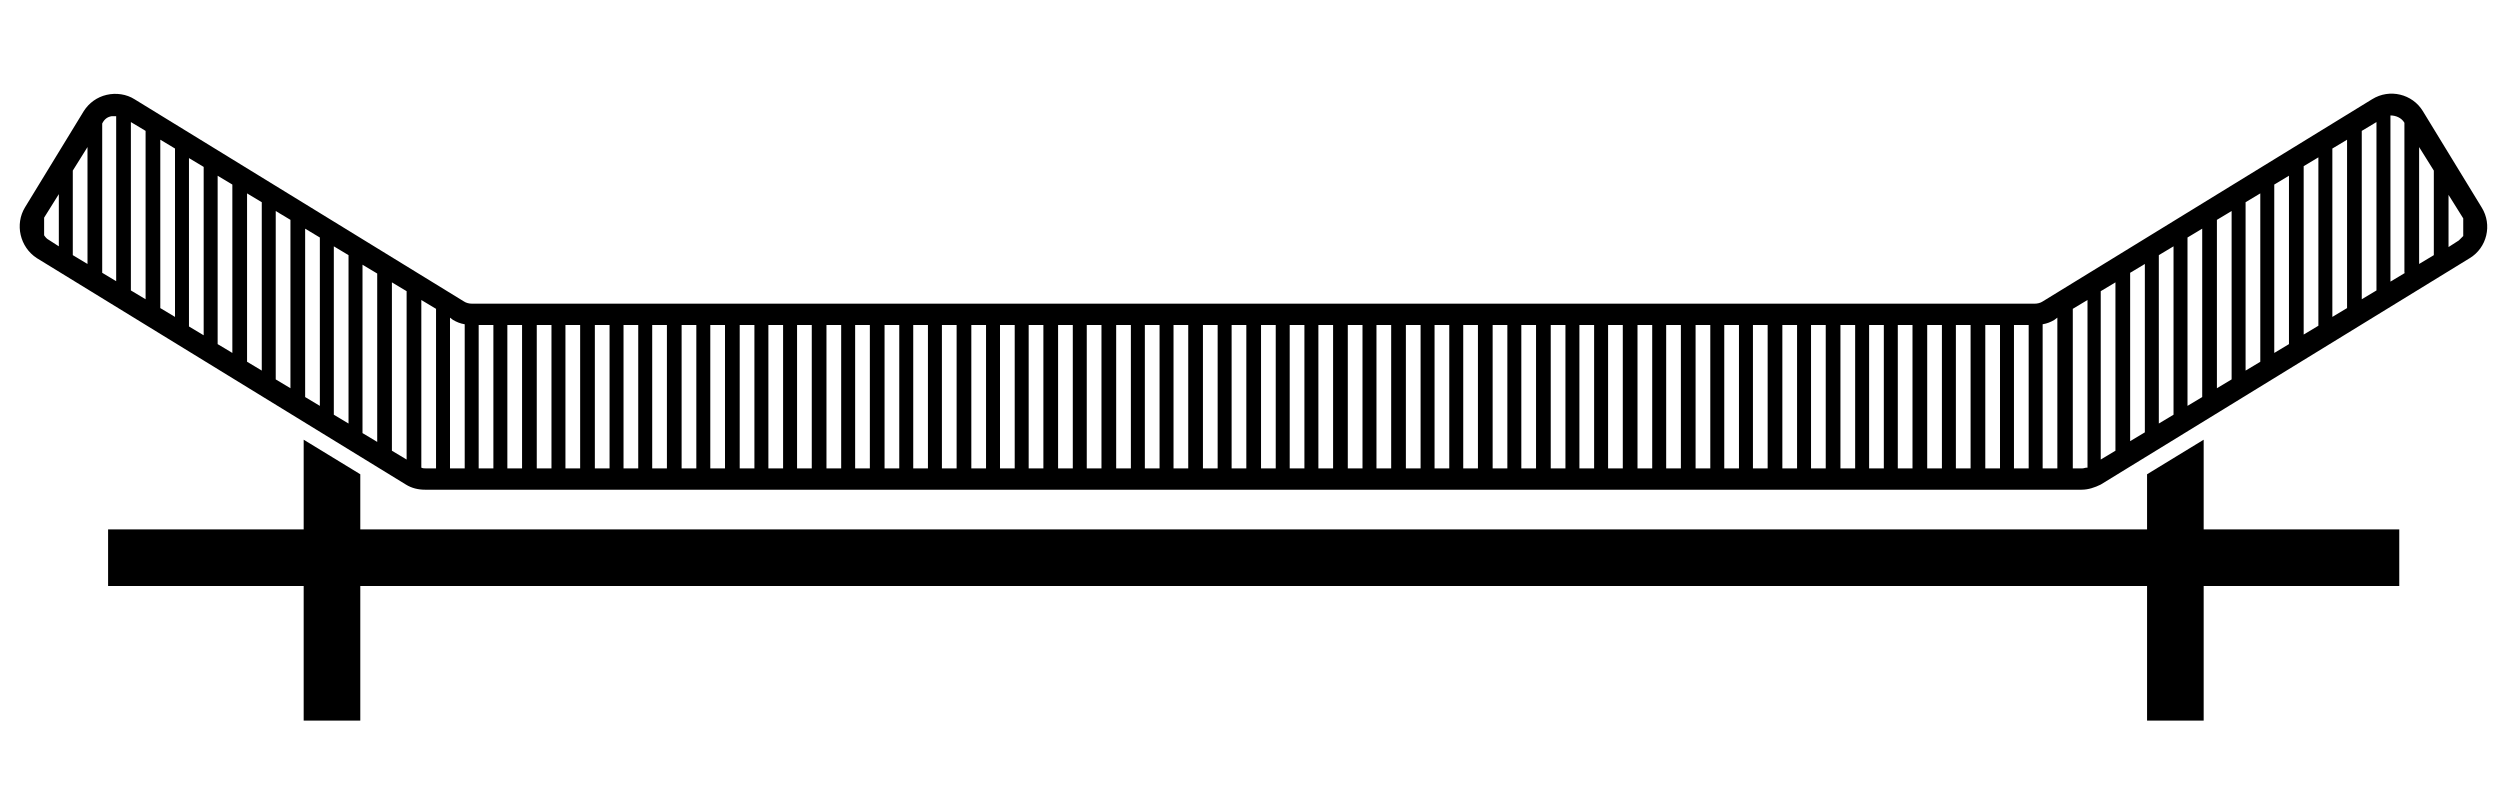 <?xml version="1.0" encoding="UTF-8"?>
<svg id="Layer_1" data-name="Layer 1" xmlns="http://www.w3.org/2000/svg" version="1.1" viewBox="0 0 340 110">
  <defs>
    <style>
      .cls-1 {
        fill: #000;
        stroke-width: 0px;
      }
    </style>
  </defs>
  <path class="cls-1" d="M329.5,15.1c-1.4-2.3-4.5-3.1-6.9-1.6l-44.8,27.5c-.3.2-.7.3-1.1.3H64.2c-.4,0-.8-.1-1.1-.3L18.3,13.5c-1.1-.7-2.5-.9-3.8-.6-1.3.3-2.4,1.1-3.1,2.2L3.4,28.2c-1.4,2.3-.7,5.4,1.6,6.9l50.2,30.8c.8.5,1.7.7,2.6.7h225.3c.9,0,1.8-.3,2.6-.7l50.2-30.8c2.3-1.4,3.1-4.5,1.6-6.9l-8-13.1ZM8,33.5l-1.4-.9c-.2-.1-.4-.3-.6-.6v-2.4l2-3.2v7.1ZM11.9,35.9l-2-1.2v-11.5l2-3.2v15.9ZM15.9,38.3l-2-1.2v-20.3h0c.3-.6.7-.9,1.3-1,.2,0,.3,0,.5,0s0,0,.1,0v22.6ZM19.8,40.7l-2-1.2v-22.9l2,1.2v22.9ZM23.8,43.1l-2-1.2v-22.9l2,1.2v22.9ZM27.7,45.6l-2-1.2v-22.9l2,1.2v22.9ZM31.6,48l-2-1.2v-22.9l2,1.2v22.9ZM35.6,50.4l-2-1.2v-22.9l2,1.2v22.9ZM39.5,52.8l-2-1.2v-22.9l2,1.2v22.9ZM43.5,55.2l-2-1.2v-22.9l2,1.2v22.9ZM47.4,57.6l-2-1.2v-22.9l2,1.2v22.9ZM51.3,60.1l-2-1.2v-22.9l2,1.2v22.9ZM55.3,62.5l-2-1.2v-22.9l2,1.2v22.9ZM59.2,63.7h-1.3c-.2,0-.4,0-.6-.1v-22.8l2,1.2v21.7ZM63.2,63.7h-2v-20.5l.4.3c.5.3,1,.5,1.6.6v19.6ZM67.1,63.7h-2v-19.5h2v19.5ZM71,63.7h-2v-19.5h2v19.5ZM75,63.7h-2v-19.5h2v19.5ZM78.9,63.7h-2v-19.5h2v19.5ZM82.9,63.7h-2v-19.5h2v19.5ZM86.8,63.7h-2v-19.5h2v19.5ZM90.7,63.7h-2v-19.5h2v19.5ZM94.7,63.7h-2v-19.5h2v19.5ZM98.6,63.7h-2v-19.5h2v19.5ZM102.6,63.7h-2v-19.5h2v19.5ZM106.5,63.7h-2v-19.5h2v19.5ZM110.4,63.7h-2v-19.5h2v19.5ZM114.4,63.7h-2v-19.5h2v19.5ZM118.3,63.7h-2v-19.5h2v19.5ZM122.3,63.7h-2v-19.5h2v19.5ZM126.2,63.7h-2v-19.5h2v19.5ZM130.1,63.7h-2v-19.5h2v19.5ZM134.1,63.7h-2v-19.5h2v19.5ZM138,63.7h-2v-19.5h2v19.5ZM141.9,63.7h-2v-19.5h2v19.5ZM145.9,63.7h-2v-19.5h2v19.5ZM149.8,63.7h-2v-19.5h2v19.5ZM153.8,63.7h-2v-19.5h2v19.5ZM157.7,63.7h-2v-19.5h2v19.5ZM161.6,63.7h-2v-19.5h2v19.5ZM165.6,63.7h-2v-19.5h2v19.5ZM169.5,63.7h-2v-19.5h2v19.5ZM173.5,63.7h-2v-19.5h2v19.5ZM177.4,63.7h-2v-19.5h2v19.5ZM181.3,63.7h-2v-19.5h2v19.5ZM185.3,63.7h-2v-19.5h2v19.5ZM189.2,63.7h-2v-19.5h2v19.5ZM193.2,63.7h-2v-19.5h2v19.5ZM197.1,63.7h-2v-19.5h2v19.5ZM201,63.7h-2v-19.5h2v19.5ZM205,63.7h-2v-19.5h2v19.5ZM208.9,63.7h-2v-19.5h2v19.5ZM212.9,63.7h-2v-19.5h2v19.5ZM216.8,63.7h-2v-19.5h2v19.5ZM220.7,63.7h-2v-19.5h2v19.5ZM224.7,63.7h-2v-19.5h2v19.5ZM228.6,63.7h-2v-19.5h2v19.5ZM232.6,63.7h-2v-19.5h2v19.5ZM236.5,63.7h-2v-19.5h2v19.5ZM240.4,63.7h-2v-19.5h2v19.5ZM244.4,63.7h-2v-19.5h2v19.5ZM248.3,63.7h-2v-19.5h2v19.5ZM252.3,63.7h-2v-19.5h2v19.5ZM256.2,63.7h-2v-19.5h2v19.5ZM260.1,63.7h-2v-19.5h2v19.5ZM264.1,63.7h-2v-19.5h2v19.5ZM268,63.7h-2v-19.5h2v19.5ZM272,63.7h-2v-19.5h2v19.5ZM275.9,63.7h-2v-19.5h2v19.5ZM279.8,63.7h-2v-19.6c.6-.1,1.1-.3,1.6-.6l.4-.3v20.5ZM283.8,63.6c-.2,0-.4.1-.6.1h-1.3v-21.7l2-1.2v22.8ZM287.7,61.3l-2,1.2v-22.9l2-1.2v22.9ZM291.7,58.8l-2,1.2v-22.9l2-1.2v22.9ZM295.6,56.4l-2,1.2v-22.9l2-1.2v22.9ZM299.5,54l-2,1.2v-22.9l2-1.2v22.9ZM303.5,51.6l-2,1.2v-22.9l2-1.2v22.9ZM307.4,49.2l-2,1.2v-22.9l2-1.2v22.9ZM311.3,46.8l-2,1.2v-22.9l2-1.2v22.9ZM315.3,44.3l-2,1.2v-22.9l2-1.2v22.9ZM319.2,41.9l-2,1.2v-22.9l2-1.2v22.9ZM323.2,39.5l-2,1.2v-22.9l2-1.2v22.9ZM327.1,37.1l-2,1.2V15.7c.7,0,1.5.3,1.9,1h0v20.4ZM331,34.7l-2,1.2v-15.9l2,3.2v11.5ZM335,32.1c-.2.2-.4.4-.6.6l-1.4.9v-7.1l2,3.2v2.4Z"/>
  <polygon class="cls-1" points="299.7 59.8 292 64.5 292 72 49 72 49 64.5 41.3 59.8 41.3 72 14.7 72 14.7 79.7 41.3 79.7 41.3 98 49 98 49 79.7 292 79.7 292 98 299.7 98 299.7 79.7 326.3 79.7 326.3 72 299.7 72 299.7 59.8"/>
</svg>